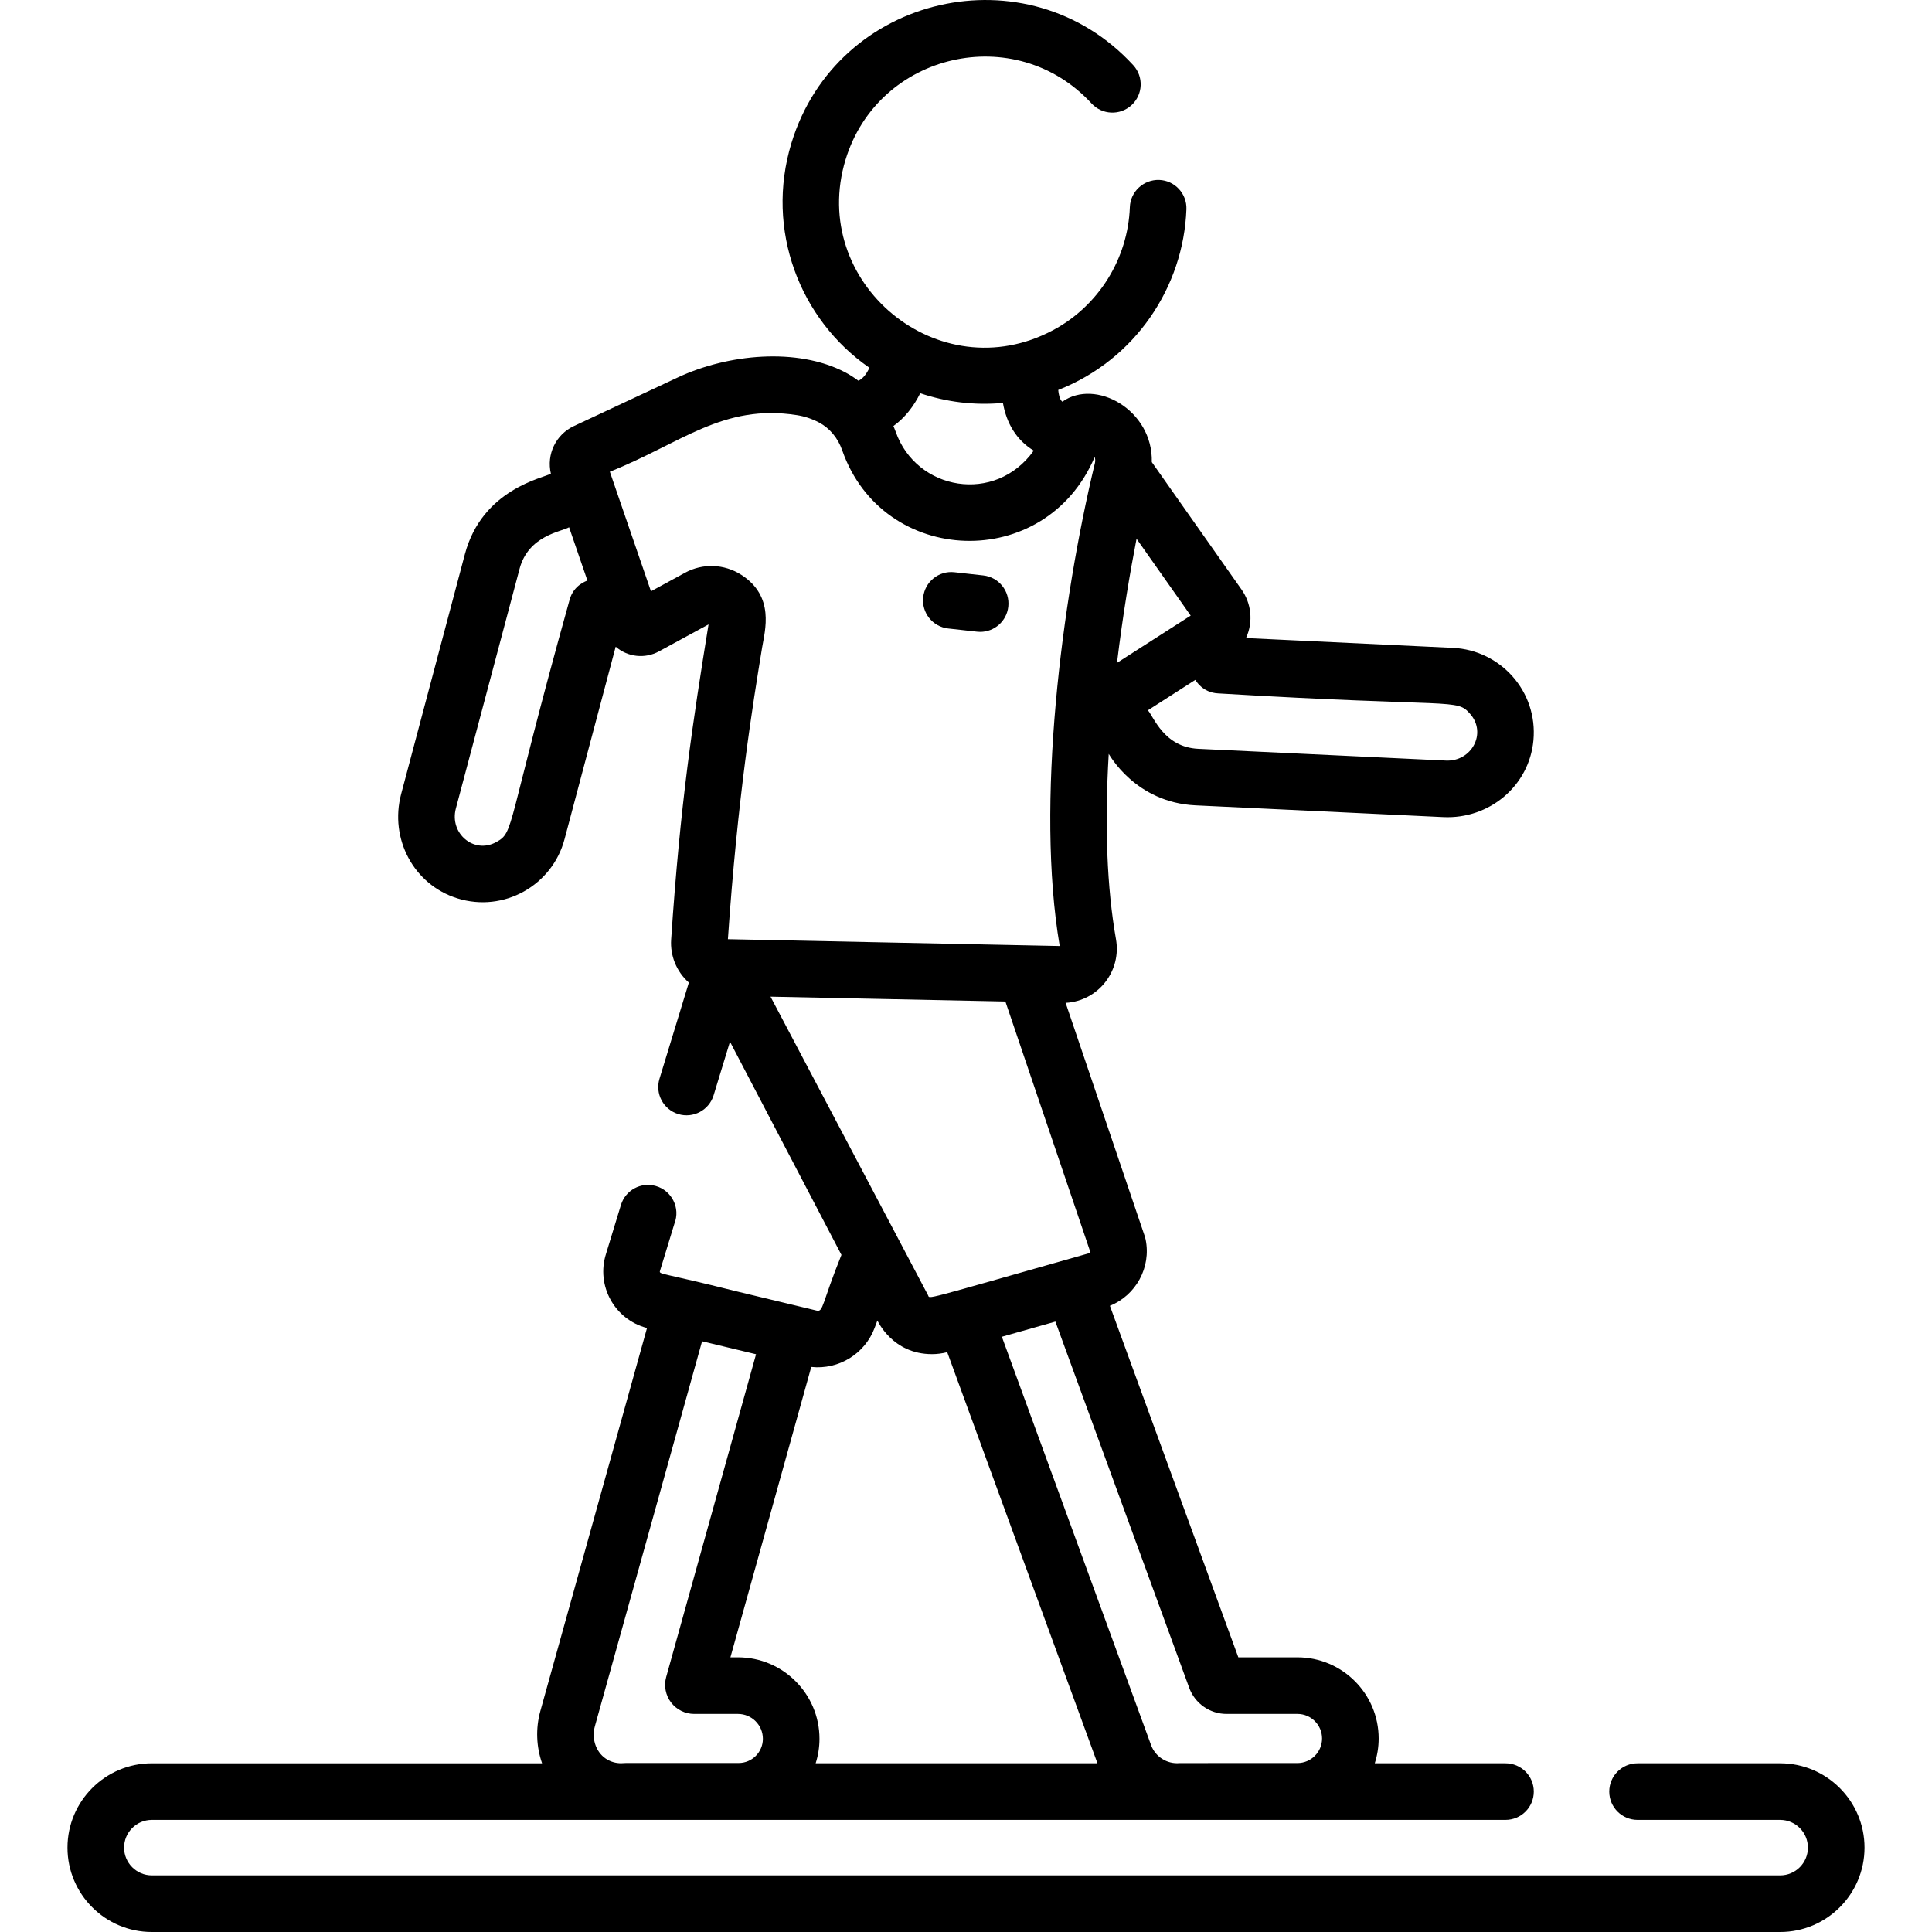 <?xml version="1.0" encoding="iso-8859-1"?>
<!-- Generator: Adobe Illustrator 19.0.0, SVG Export Plug-In . SVG Version: 6.00 Build 0)  -->
<svg version="1.1" id="Capa_1" xmlns="http://www.w3.org/2000/svg" xmlns:xlink="http://www.w3.org/1999/xlink" x="0px" y="0px"
	 viewBox="0 0 512.001 512.001" style="enable-background:new 0 0 512.001 512.001;" xml:space="preserve">
<g>
	<g>
		<path d="M260.58,152.495l-7.643-0.847c-4.14-0.464-7.825,2.512-8.28,6.628c-0.456,4.117,2.512,7.824,6.628,8.28l7.643,0.847
			c0.281,0.031,0.56,0.047,0.835,0.047c3.772,0,7.021-2.839,7.445-6.675C267.664,156.658,264.696,152.951,260.58,152.495z"/>
	</g>
</g>
<g>
	<g>
		<g>
			<path d="M471.767,467.293h-37.796c-4.143,0-7.5,3.357-7.5,7.5s3.357,7.5,7.5,7.5h37.796c4.054,0,7.352,3.298,7.352,7.353
				c0,4.054-3.298,7.352-7.352,7.352H40.235c-4.054,0-7.352-3.298-7.352-7.352c0-4.055,3.298-7.353,7.352-7.353h358.736
				c4.143,0,7.5-3.357,7.5-7.5s-3.357-7.5-7.5-7.5h-34.645c0.667-2.073,1.035-4.279,1.035-6.57c0-11.861-9.649-21.511-21.51-21.511
				h-15.679l-34.038-93.161c6.876-2.758,10.98-10.16,9.471-17.559c-0.063-0.308-0.145-0.611-0.246-0.909l-20.969-61.843
				c0.329,0.003,0.648-0.017,0.957-0.055c8.175-1,13.832-8.672,12.4-16.781c-2.403-13.622-3.042-30.09-1.924-49.113
				c0.175,0.167,7.031,12.879,23,13.638l65.65,3.116c12.195,0.591,22.792-8.262,23.9-20.344
				c1.195-13.043-8.806-23.911-21.301-24.504l-54.869-2.605c2.019-4.398,1.35-9.267-1.176-12.851l-23.786-33.773
				c0.331-13.888-14.97-22.261-23.707-16.008c-0.764-0.598-1.006-2.153-1.088-3.117c20.454-8.026,33.203-27.326,33.966-47.885
				c0.153-4.14-3.077-7.619-7.217-7.773c-4.133-0.122-7.62,3.078-7.773,7.217c-0.508,13.677-8.305,26.167-20.349,32.597
				c-30.351,16.203-64.886-12.635-54.994-45.179c8.635-28.412,45.029-36.832,65.193-14.902c2.803,3.048,7.548,3.248,10.598,0.443
				c3.049-2.804,3.247-7.548,0.443-10.598c-27.973-30.417-78.572-18.844-90.587,20.694c-6.984,22.98,2.211,46.726,20.683,59.51
				c-0.694,1.481-1.654,2.875-2.923,3.431c-1.118-0.826-2.283-1.592-3.525-2.242c-12.679-6.628-31.065-4.84-44.31,1.358
				l-27.557,12.895c-4.819,2.255-7.31,7.535-6.108,12.612c-1.925,1.18-18.183,4.01-22.796,21.369l-16.882,63.52
				c-3.163,11.902,3.359,24.047,14.851,27.65c12.402,3.888,25.206-3.47,28.443-15.657l13.558-51.014
				c3.229,2.785,7.781,3.244,11.475,1.234l13.134-7.151c-4.165,25.758-7.495,47.374-9.91,83.533
				c-0.279,4.176,1.361,8.454,4.694,11.386l-7.784,25.487c-1.21,3.961,1.02,8.153,4.982,9.363c3.954,1.206,8.152-1.02,9.363-4.982
				l4.337-14.2l29.541,56.5c-5.235,12.973-4.791,15.196-6.553,14.767c-0.66-0.158-5.529-1.329-5.223-1.255l-16.096-3.866
				c-19.756-4.973-20.528-4.442-20.225-5.385c2.125-6.955,1.71-5.597,3.826-12.525c1.653-4.186-0.706-8.788-4.932-9.995
				c-3.938-1.129-8.039,1.11-9.233,5.021l-3.96,12.968c-2.666,8.404,2.228,17.402,10.866,19.647l-28.265,101.511
				c-1.302,4.678-1.05,9.508,0.458,13.85H40.235c-12.324,0-22.352,10.027-22.352,22.353c0,12.324,10.027,22.352,22.352,22.352
				h431.531c12.324,0,22.352-10.027,22.352-22.352C494.119,477.32,484.092,467.293,471.767,467.293z M322.81,183.755
				c63.462,3.807,63.117,1.211,66.83,5.48c4.426,5.09,0.347,12.635-6.453,12.325l-65.65-3.116
				c-9.071-0.432-11.792-8.497-13.332-10.207l12.56-8.058C316.865,180.274,318.623,183.557,322.81,183.755z M301.199,142.774
				l14.345,20.365c-16.424,10.537-19.153,12.288-19.476,12.494c0.016-0.01,0.031-0.02,0.043-0.028
				c-0.016,0.01-0.043,0.027-0.093,0.059C297.561,162.905,299.501,151.536,301.199,142.774z M296.043,175.65
				C296.023,175.663,296.027,175.66,296.043,175.65L296.043,175.65z M315.16,447.307c1.51,4.13,5.479,6.904,9.875,6.904h18.815
				c3.59,0,6.51,2.921,6.51,6.511s-2.92,6.51-6.51,6.51c-0.104,0-30.979-0.011-31.266,0.015c-3.308,0.287-6.408-1.677-7.544-4.788
				l-39.535-108.201c1.992-0.565,12.916-3.66,14.186-4.02L315.16,447.307z M243.874,104.21c6.896,2.319,14.196,3.271,21.914,2.578
				c0.93,5.349,3.571,9.861,8.162,12.635c-10.17,14.285-31.12,10.623-36.593-5.038c-0.177-0.505-0.392-0.987-0.593-1.478
				C239.783,110.745,242.162,107.676,243.874,104.21z M150.936,158.991c-17.088,61.212-14.486,61.446-19.439,64.176
				c-5.9,3.253-12.44-2.317-10.689-8.904l16.882-63.519c2.351-8.842,10.982-9.793,13.126-11.011
				c0.487,1.417,4.438,12.908,4.854,14.118C155.569,153.918,152.006,154.963,150.936,158.991z M192.903,248.895
				c2.555-37.549,6.62-62.36,9.059-77.244c0.749-4.574,3.452-13.592-5.539-19.337c-4.498-2.876-10.191-3.086-14.856-0.546
				l-9.056,4.931c-14.514-42.216-8.055-23.427-10.895-31.686c18.979-7.568,29.948-18.067,49.578-14.998
				c2.01,0.314,3.968,0.964,5.818,1.932c2.842,1.486,5.038,4.11,6.185,7.39c10.788,30.865,53.85,32.492,66.896,1.788
				c0.147,0.41,0.228,0.942,0.079,1.566c-8.827,36.63-15.745,90.439-9.336,128.014L192.903,248.895z M204.2,264.129l62.239,1.281
				l22.473,66.276c-0.033,0.215-0.188,0.4-0.407,0.463c-45.345,12.848-41.958,12.12-42.577,11.071L204.2,264.129z M214.995,362.259
				c7.288,0.781,14.23-3.487,16.804-10.389l0.717-1.922c0.098,0.101,3.981,8.912,14.469,8.912c1.338,0,2.695-0.175,4.042-0.517
				l39.809,108.949h-74.675c0.653-2.049,1.012-4.228,1.012-6.49c0.001-11.905-9.685-21.591-21.589-21.591h-2.014l8.275-29.721
				L214.995,362.259z M157.652,457.466l28.404-102.014l14.306,3.436l-23.82,85.555c-0.642,2.306-0.16,4.819,1.288,6.725
				c1.447,1.906,3.741,3.044,6.135,3.044h11.618c3.634,0,6.59,2.957,6.59,6.591c0,3.537-2.878,6.415-6.415,6.415H165.91
				c-0.223,0-0.445,0.01-0.668,0.03c-1.467,0.128-2.858-0.154-4.14-0.846C158.111,464.787,156.66,461.029,157.652,457.466z"/>
			<path d="M296.112,175.606C296.134,175.592,296.129,175.595,296.112,175.606L296.112,175.606z"/>
		</g>
	</g>
</g>
<g>
</g>
<g>
</g>
<g>
</g>
<g>
</g>
<g>
</g>
<g>
</g>
<g>
</g>
<g>
</g>
<g>
</g>
<g>
</g>
<g>
</g>
<g>
</g>
<g>
</g>
<g>
</g>
<g>
</g>
</svg>
